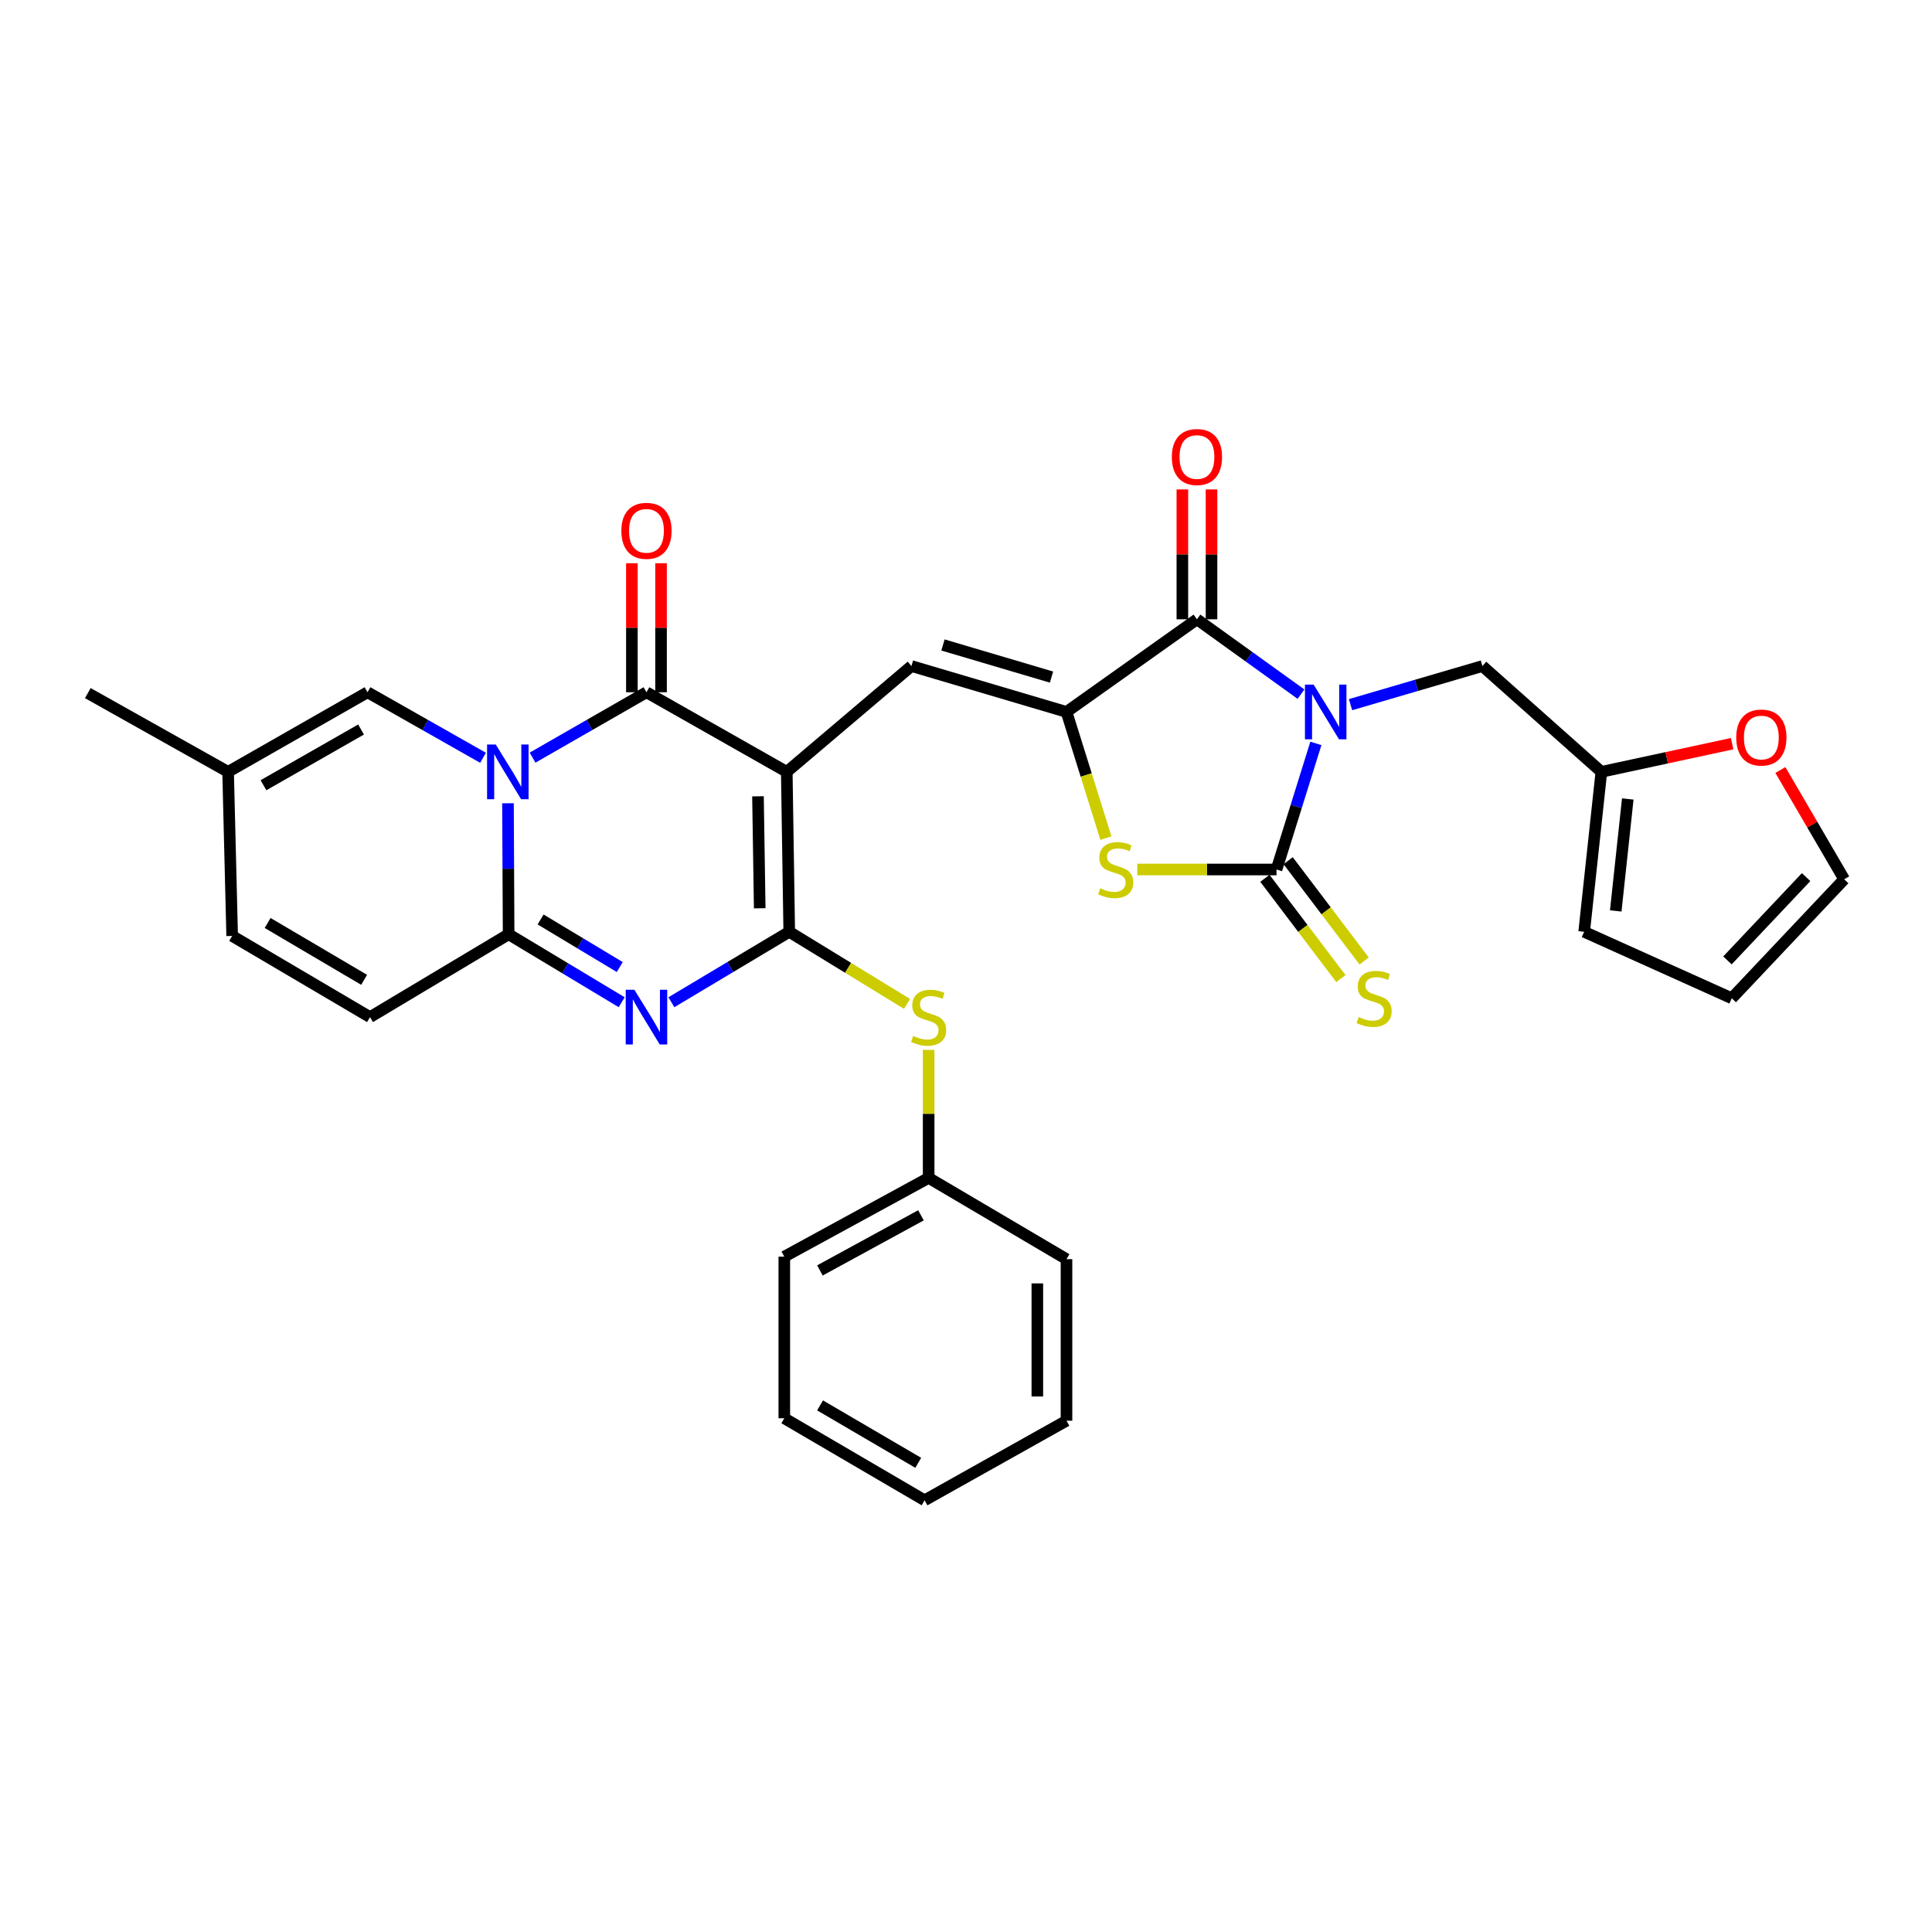 <?xml version='1.0' encoding='iso-8859-1'?>
<svg version='1.1' baseProfile='full'
              xmlns='http://www.w3.org/2000/svg'
                      xmlns:rdkit='http://www.rdkit.org/xml'
                      xmlns:xlink='http://www.w3.org/1999/xlink'
                  xml:space='preserve'
width='1000px' height='1000px' viewBox='0 0 1000 1000'>
<!-- END OF HEADER -->
<rect style='opacity:1.0;fill:#FFFFFF;stroke:none' width='1000' height='1000' x='0' y='0'> </rect>
<path class='bond-2' d='M 407.228,399.509 L 408.511,482.304' style='fill:none;fill-rule:evenodd;stroke:#000000;stroke-width:6px;stroke-linecap:butt;stroke-linejoin:miter;stroke-opacity:1' />
<path class='bond-2' d='M 392.33,412.162 L 393.228,470.118' style='fill:none;fill-rule:evenodd;stroke:#000000;stroke-width:6px;stroke-linecap:butt;stroke-linejoin:miter;stroke-opacity:1' />
<path class='bond-3' d='M 407.228,399.509 L 334.612,358.309' style='fill:none;fill-rule:evenodd;stroke:#000000;stroke-width:6px;stroke-linecap:butt;stroke-linejoin:miter;stroke-opacity:1' />
<path class='bond-9' d='M 407.228,399.509 L 471.762,344.743' style='fill:none;fill-rule:evenodd;stroke:#000000;stroke-width:6px;stroke-linecap:butt;stroke-linejoin:miter;stroke-opacity:1' />
<path class='bond-0' d='M 673.389,359.292 L 646.462,339.919' style='fill:none;fill-rule:evenodd;stroke:#0000FF;stroke-width:6px;stroke-linecap:butt;stroke-linejoin:miter;stroke-opacity:1' />
<path class='bond-0' d='M 646.462,339.919 L 619.535,320.546' style='fill:none;fill-rule:evenodd;stroke:#000000;stroke-width:6px;stroke-linecap:butt;stroke-linejoin:miter;stroke-opacity:1' />
<path class='bond-14' d='M 699.034,364.731 L 733.163,354.737' style='fill:none;fill-rule:evenodd;stroke:#0000FF;stroke-width:6px;stroke-linecap:butt;stroke-linejoin:miter;stroke-opacity:1' />
<path class='bond-14' d='M 733.163,354.737 L 767.291,344.743' style='fill:none;fill-rule:evenodd;stroke:#000000;stroke-width:6px;stroke-linecap:butt;stroke-linejoin:miter;stroke-opacity:1' />
<path class='bond-33' d='M 681.095,384.791 L 670.911,417.42' style='fill:none;fill-rule:evenodd;stroke:#0000FF;stroke-width:6px;stroke-linecap:butt;stroke-linejoin:miter;stroke-opacity:1' />
<path class='bond-33' d='M 670.911,417.42 L 660.727,450.049' style='fill:none;fill-rule:evenodd;stroke:#000000;stroke-width:6px;stroke-linecap:butt;stroke-linejoin:miter;stroke-opacity:1' />
<path class='bond-1' d='M 275.659,392.155 L 305.135,375.232' style='fill:none;fill-rule:evenodd;stroke:#0000FF;stroke-width:6px;stroke-linecap:butt;stroke-linejoin:miter;stroke-opacity:1' />
<path class='bond-1' d='M 305.135,375.232 L 334.612,358.309' style='fill:none;fill-rule:evenodd;stroke:#000000;stroke-width:6px;stroke-linecap:butt;stroke-linejoin:miter;stroke-opacity:1' />
<path class='bond-6' d='M 262.93,415.77 L 263.096,449.67' style='fill:none;fill-rule:evenodd;stroke:#0000FF;stroke-width:6px;stroke-linecap:butt;stroke-linejoin:miter;stroke-opacity:1' />
<path class='bond-6' d='M 263.096,449.67 L 263.261,483.57' style='fill:none;fill-rule:evenodd;stroke:#000000;stroke-width:6px;stroke-linecap:butt;stroke-linejoin:miter;stroke-opacity:1' />
<path class='bond-11' d='M 250.023,392.232 L 220.125,375.27' style='fill:none;fill-rule:evenodd;stroke:#0000FF;stroke-width:6px;stroke-linecap:butt;stroke-linejoin:miter;stroke-opacity:1' />
<path class='bond-11' d='M 220.125,375.27 L 190.226,358.309' style='fill:none;fill-rule:evenodd;stroke:#000000;stroke-width:6px;stroke-linecap:butt;stroke-linejoin:miter;stroke-opacity:1' />
<path class='bond-4' d='M 408.511,482.304 L 378.007,500.532' style='fill:none;fill-rule:evenodd;stroke:#000000;stroke-width:6px;stroke-linecap:butt;stroke-linejoin:miter;stroke-opacity:1' />
<path class='bond-4' d='M 378.007,500.532 L 347.504,518.76' style='fill:none;fill-rule:evenodd;stroke:#0000FF;stroke-width:6px;stroke-linecap:butt;stroke-linejoin:miter;stroke-opacity:1' />
<path class='bond-13' d='M 408.511,482.304 L 438.991,500.958' style='fill:none;fill-rule:evenodd;stroke:#000000;stroke-width:6px;stroke-linecap:butt;stroke-linejoin:miter;stroke-opacity:1' />
<path class='bond-13' d='M 438.991,500.958 L 469.471,519.612' style='fill:none;fill-rule:evenodd;stroke:#CCCC00;stroke-width:6px;stroke-linecap:butt;stroke-linejoin:miter;stroke-opacity:1' />
<path class='bond-19' d='M 342.158,358.309 L 342.158,324.917' style='fill:none;fill-rule:evenodd;stroke:#000000;stroke-width:6px;stroke-linecap:butt;stroke-linejoin:miter;stroke-opacity:1' />
<path class='bond-19' d='M 342.158,324.917 L 342.158,291.526' style='fill:none;fill-rule:evenodd;stroke:#FF0000;stroke-width:6px;stroke-linecap:butt;stroke-linejoin:miter;stroke-opacity:1' />
<path class='bond-19' d='M 327.066,358.309 L 327.066,324.917' style='fill:none;fill-rule:evenodd;stroke:#000000;stroke-width:6px;stroke-linecap:butt;stroke-linejoin:miter;stroke-opacity:1' />
<path class='bond-19' d='M 327.066,324.917 L 327.066,291.526' style='fill:none;fill-rule:evenodd;stroke:#FF0000;stroke-width:6px;stroke-linecap:butt;stroke-linejoin:miter;stroke-opacity:1' />
<path class='bond-32' d='M 321.79,518.756 L 292.526,501.163' style='fill:none;fill-rule:evenodd;stroke:#0000FF;stroke-width:6px;stroke-linecap:butt;stroke-linejoin:miter;stroke-opacity:1' />
<path class='bond-32' d='M 292.526,501.163 L 263.261,483.57' style='fill:none;fill-rule:evenodd;stroke:#000000;stroke-width:6px;stroke-linecap:butt;stroke-linejoin:miter;stroke-opacity:1' />
<path class='bond-32' d='M 320.787,500.544 L 300.302,488.228' style='fill:none;fill-rule:evenodd;stroke:#0000FF;stroke-width:6px;stroke-linecap:butt;stroke-linejoin:miter;stroke-opacity:1' />
<path class='bond-32' d='M 300.302,488.228 L 279.817,475.913' style='fill:none;fill-rule:evenodd;stroke:#000000;stroke-width:6px;stroke-linecap:butt;stroke-linejoin:miter;stroke-opacity:1' />
<path class='bond-5' d='M 660.727,450.049 L 624.688,450.049' style='fill:none;fill-rule:evenodd;stroke:#000000;stroke-width:6px;stroke-linecap:butt;stroke-linejoin:miter;stroke-opacity:1' />
<path class='bond-5' d='M 624.688,450.049 L 588.649,450.049' style='fill:none;fill-rule:evenodd;stroke:#CCCC00;stroke-width:6px;stroke-linecap:butt;stroke-linejoin:miter;stroke-opacity:1' />
<path class='bond-15' d='M 654.712,454.607 L 674.38,480.563' style='fill:none;fill-rule:evenodd;stroke:#000000;stroke-width:6px;stroke-linecap:butt;stroke-linejoin:miter;stroke-opacity:1' />
<path class='bond-15' d='M 674.38,480.563 L 694.049,506.519' style='fill:none;fill-rule:evenodd;stroke:#CCCC00;stroke-width:6px;stroke-linecap:butt;stroke-linejoin:miter;stroke-opacity:1' />
<path class='bond-15' d='M 666.741,445.492 L 686.409,471.448' style='fill:none;fill-rule:evenodd;stroke:#000000;stroke-width:6px;stroke-linecap:butt;stroke-linejoin:miter;stroke-opacity:1' />
<path class='bond-15' d='M 686.409,471.448 L 706.077,497.405' style='fill:none;fill-rule:evenodd;stroke:#CCCC00;stroke-width:6px;stroke-linecap:butt;stroke-linejoin:miter;stroke-opacity:1' />
<path class='bond-12' d='M 263.261,483.57 L 191.517,526.464' style='fill:none;fill-rule:evenodd;stroke:#000000;stroke-width:6px;stroke-linecap:butt;stroke-linejoin:miter;stroke-opacity:1' />
<path class='bond-7' d='M 552.016,368.495 L 471.762,344.743' style='fill:none;fill-rule:evenodd;stroke:#000000;stroke-width:6px;stroke-linecap:butt;stroke-linejoin:miter;stroke-opacity:1' />
<path class='bond-7' d='M 544.261,350.461 L 488.083,333.834' style='fill:none;fill-rule:evenodd;stroke:#000000;stroke-width:6px;stroke-linecap:butt;stroke-linejoin:miter;stroke-opacity:1' />
<path class='bond-8' d='M 552.016,368.495 L 619.535,320.546' style='fill:none;fill-rule:evenodd;stroke:#000000;stroke-width:6px;stroke-linecap:butt;stroke-linejoin:miter;stroke-opacity:1' />
<path class='bond-10' d='M 552.016,368.495 L 562.213,401.144' style='fill:none;fill-rule:evenodd;stroke:#000000;stroke-width:6px;stroke-linecap:butt;stroke-linejoin:miter;stroke-opacity:1' />
<path class='bond-10' d='M 562.213,401.144 L 572.41,433.793' style='fill:none;fill-rule:evenodd;stroke:#CCCC00;stroke-width:6px;stroke-linecap:butt;stroke-linejoin:miter;stroke-opacity:1' />
<path class='bond-20' d='M 627.081,320.546 L 627.081,286.938' style='fill:none;fill-rule:evenodd;stroke:#000000;stroke-width:6px;stroke-linecap:butt;stroke-linejoin:miter;stroke-opacity:1' />
<path class='bond-20' d='M 627.081,286.938 L 627.081,253.33' style='fill:none;fill-rule:evenodd;stroke:#FF0000;stroke-width:6px;stroke-linecap:butt;stroke-linejoin:miter;stroke-opacity:1' />
<path class='bond-20' d='M 611.989,320.546 L 611.989,286.938' style='fill:none;fill-rule:evenodd;stroke:#000000;stroke-width:6px;stroke-linecap:butt;stroke-linejoin:miter;stroke-opacity:1' />
<path class='bond-20' d='M 611.989,286.938 L 611.989,253.33' style='fill:none;fill-rule:evenodd;stroke:#FF0000;stroke-width:6px;stroke-linecap:butt;stroke-linejoin:miter;stroke-opacity:1' />
<path class='bond-16' d='M 190.226,358.309 L 118.062,399.509' style='fill:none;fill-rule:evenodd;stroke:#000000;stroke-width:6px;stroke-linecap:butt;stroke-linejoin:miter;stroke-opacity:1' />
<path class='bond-16' d='M 186.884,377.595 L 136.37,406.435' style='fill:none;fill-rule:evenodd;stroke:#000000;stroke-width:6px;stroke-linecap:butt;stroke-linejoin:miter;stroke-opacity:1' />
<path class='bond-34' d='M 191.517,526.464 L 120.167,484.433' style='fill:none;fill-rule:evenodd;stroke:#000000;stroke-width:6px;stroke-linecap:butt;stroke-linejoin:miter;stroke-opacity:1' />
<path class='bond-34' d='M 188.474,507.156 L 138.529,477.735' style='fill:none;fill-rule:evenodd;stroke:#000000;stroke-width:6px;stroke-linecap:butt;stroke-linejoin:miter;stroke-opacity:1' />
<path class='bond-25' d='M 480.666,543.424 L 480.666,576.551' style='fill:none;fill-rule:evenodd;stroke:#CCCC00;stroke-width:6px;stroke-linecap:butt;stroke-linejoin:miter;stroke-opacity:1' />
<path class='bond-25' d='M 480.666,576.551 L 480.666,609.678' style='fill:none;fill-rule:evenodd;stroke:#000000;stroke-width:6px;stroke-linecap:butt;stroke-linejoin:miter;stroke-opacity:1' />
<path class='bond-17' d='M 767.291,344.743 L 828.865,399.509' style='fill:none;fill-rule:evenodd;stroke:#000000;stroke-width:6px;stroke-linecap:butt;stroke-linejoin:miter;stroke-opacity:1' />
<path class='bond-18' d='M 118.062,399.509 L 120.167,484.433' style='fill:none;fill-rule:evenodd;stroke:#000000;stroke-width:6px;stroke-linecap:butt;stroke-linejoin:miter;stroke-opacity:1' />
<path class='bond-26' d='M 118.062,399.509 L 45.455,358.753' style='fill:none;fill-rule:evenodd;stroke:#000000;stroke-width:6px;stroke-linecap:butt;stroke-linejoin:miter;stroke-opacity:1' />
<path class='bond-21' d='M 828.865,399.509 L 862.708,392.217' style='fill:none;fill-rule:evenodd;stroke:#000000;stroke-width:6px;stroke-linecap:butt;stroke-linejoin:miter;stroke-opacity:1' />
<path class='bond-21' d='M 862.708,392.217 L 896.551,384.925' style='fill:none;fill-rule:evenodd;stroke:#FF0000;stroke-width:6px;stroke-linecap:butt;stroke-linejoin:miter;stroke-opacity:1' />
<path class='bond-22' d='M 828.865,399.509 L 819.961,482.304' style='fill:none;fill-rule:evenodd;stroke:#000000;stroke-width:6px;stroke-linecap:butt;stroke-linejoin:miter;stroke-opacity:1' />
<path class='bond-22' d='M 842.535,413.542 L 836.302,471.498' style='fill:none;fill-rule:evenodd;stroke:#000000;stroke-width:6px;stroke-linecap:butt;stroke-linejoin:miter;stroke-opacity:1' />
<path class='bond-23' d='M 921.526,398.553 L 938.036,426.833' style='fill:none;fill-rule:evenodd;stroke:#FF0000;stroke-width:6px;stroke-linecap:butt;stroke-linejoin:miter;stroke-opacity:1' />
<path class='bond-23' d='M 938.036,426.833 L 954.545,455.113' style='fill:none;fill-rule:evenodd;stroke:#000000;stroke-width:6px;stroke-linecap:butt;stroke-linejoin:miter;stroke-opacity:1' />
<path class='bond-24' d='M 819.961,482.304 L 896.367,516.704' style='fill:none;fill-rule:evenodd;stroke:#000000;stroke-width:6px;stroke-linecap:butt;stroke-linejoin:miter;stroke-opacity:1' />
<path class='bond-36' d='M 954.545,455.113 L 896.367,516.704' style='fill:none;fill-rule:evenodd;stroke:#000000;stroke-width:6px;stroke-linecap:butt;stroke-linejoin:miter;stroke-opacity:1' />
<path class='bond-36' d='M 934.848,453.989 L 894.123,497.103' style='fill:none;fill-rule:evenodd;stroke:#000000;stroke-width:6px;stroke-linecap:butt;stroke-linejoin:miter;stroke-opacity:1' />
<path class='bond-27' d='M 480.666,609.678 L 405.954,650.442' style='fill:none;fill-rule:evenodd;stroke:#000000;stroke-width:6px;stroke-linecap:butt;stroke-linejoin:miter;stroke-opacity:1' />
<path class='bond-27' d='M 476.687,629.04 L 424.389,657.575' style='fill:none;fill-rule:evenodd;stroke:#000000;stroke-width:6px;stroke-linecap:butt;stroke-linejoin:miter;stroke-opacity:1' />
<path class='bond-28' d='M 480.666,609.678 L 552.016,651.742' style='fill:none;fill-rule:evenodd;stroke:#000000;stroke-width:6px;stroke-linecap:butt;stroke-linejoin:miter;stroke-opacity:1' />
<path class='bond-30' d='M 405.954,650.442 L 405.954,734.092' style='fill:none;fill-rule:evenodd;stroke:#000000;stroke-width:6px;stroke-linecap:butt;stroke-linejoin:miter;stroke-opacity:1' />
<path class='bond-29' d='M 552.016,651.742 L 552.016,735.358' style='fill:none;fill-rule:evenodd;stroke:#000000;stroke-width:6px;stroke-linecap:butt;stroke-linejoin:miter;stroke-opacity:1' />
<path class='bond-29' d='M 536.924,664.284 L 536.924,722.816' style='fill:none;fill-rule:evenodd;stroke:#000000;stroke-width:6px;stroke-linecap:butt;stroke-linejoin:miter;stroke-opacity:1' />
<path class='bond-31' d='M 552.016,735.358 L 478.561,776.55' style='fill:none;fill-rule:evenodd;stroke:#000000;stroke-width:6px;stroke-linecap:butt;stroke-linejoin:miter;stroke-opacity:1' />
<path class='bond-35' d='M 405.954,734.092 L 478.561,776.55' style='fill:none;fill-rule:evenodd;stroke:#000000;stroke-width:6px;stroke-linecap:butt;stroke-linejoin:miter;stroke-opacity:1' />
<path class='bond-35' d='M 424.463,727.433 L 475.288,757.154' style='fill:none;fill-rule:evenodd;stroke:#000000;stroke-width:6px;stroke-linecap:butt;stroke-linejoin:miter;stroke-opacity:1' />
<path  class='atom-1' d='M 679.921 354.335
L 689.201 369.335
Q 690.121 370.815, 691.601 373.495
Q 693.081 376.175, 693.161 376.335
L 693.161 354.335
L 696.921 354.335
L 696.921 382.655
L 693.041 382.655
L 683.081 366.255
Q 681.921 364.335, 680.681 362.135
Q 679.481 359.935, 679.121 359.255
L 679.121 382.655
L 675.441 382.655
L 675.441 354.335
L 679.921 354.335
' fill='#0000FF'/>
<path  class='atom-2' d='M 256.591 385.349
L 265.871 400.349
Q 266.791 401.829, 268.271 404.509
Q 269.751 407.189, 269.831 407.349
L 269.831 385.349
L 273.591 385.349
L 273.591 413.669
L 269.711 413.669
L 259.751 397.269
Q 258.591 395.349, 257.351 393.149
Q 256.151 390.949, 255.791 390.269
L 255.791 413.669
L 252.111 413.669
L 252.111 385.349
L 256.591 385.349
' fill='#0000FF'/>
<path  class='atom-5' d='M 328.352 512.304
L 337.632 527.304
Q 338.552 528.784, 340.032 531.464
Q 341.512 534.144, 341.592 534.304
L 341.592 512.304
L 345.352 512.304
L 345.352 540.624
L 341.472 540.624
L 331.512 524.224
Q 330.352 522.304, 329.112 520.104
Q 327.912 517.904, 327.552 517.224
L 327.552 540.624
L 323.872 540.624
L 323.872 512.304
L 328.352 512.304
' fill='#0000FF'/>
<path  class='atom-11' d='M 569.488 459.769
Q 569.808 459.889, 571.128 460.449
Q 572.448 461.009, 573.888 461.369
Q 575.368 461.689, 576.808 461.689
Q 579.488 461.689, 581.048 460.409
Q 582.608 459.089, 582.608 456.809
Q 582.608 455.249, 581.808 454.289
Q 581.048 453.329, 579.848 452.809
Q 578.648 452.289, 576.648 451.689
Q 574.128 450.929, 572.608 450.209
Q 571.128 449.489, 570.048 447.969
Q 569.008 446.449, 569.008 443.889
Q 569.008 440.329, 571.408 438.129
Q 573.848 435.929, 578.648 435.929
Q 581.928 435.929, 585.648 437.489
L 584.728 440.569
Q 581.328 439.169, 578.768 439.169
Q 576.008 439.169, 574.488 440.329
Q 572.968 441.449, 573.008 443.409
Q 573.008 444.929, 573.768 445.849
Q 574.568 446.769, 575.688 447.289
Q 576.848 447.809, 578.768 448.409
Q 581.328 449.209, 582.848 450.009
Q 584.368 450.809, 585.448 452.449
Q 586.568 454.049, 586.568 456.809
Q 586.568 460.729, 583.928 462.849
Q 581.328 464.929, 576.968 464.929
Q 574.448 464.929, 572.528 464.369
Q 570.648 463.849, 568.408 462.929
L 569.488 459.769
' fill='#CCCC00'/>
<path  class='atom-14' d='M 472.666 536.184
Q 472.986 536.304, 474.306 536.864
Q 475.626 537.424, 477.066 537.784
Q 478.546 538.104, 479.986 538.104
Q 482.666 538.104, 484.226 536.824
Q 485.786 535.504, 485.786 533.224
Q 485.786 531.664, 484.986 530.704
Q 484.226 529.744, 483.026 529.224
Q 481.826 528.704, 479.826 528.104
Q 477.306 527.344, 475.786 526.624
Q 474.306 525.904, 473.226 524.384
Q 472.186 522.864, 472.186 520.304
Q 472.186 516.744, 474.586 514.544
Q 477.026 512.344, 481.826 512.344
Q 485.106 512.344, 488.826 513.904
L 487.906 516.984
Q 484.506 515.584, 481.946 515.584
Q 479.186 515.584, 477.666 516.744
Q 476.146 517.864, 476.186 519.824
Q 476.186 521.344, 476.946 522.264
Q 477.746 523.184, 478.866 523.704
Q 480.026 524.224, 481.946 524.824
Q 484.506 525.624, 486.026 526.424
Q 487.546 527.224, 488.626 528.864
Q 489.746 530.464, 489.746 533.224
Q 489.746 537.144, 487.106 539.264
Q 484.506 541.344, 480.146 541.344
Q 477.626 541.344, 475.706 540.784
Q 473.826 540.264, 471.586 539.344
L 472.666 536.184
' fill='#CCCC00'/>
<path  class='atom-16' d='M 703.234 526.424
Q 703.554 526.544, 704.874 527.104
Q 706.194 527.664, 707.634 528.024
Q 709.114 528.344, 710.554 528.344
Q 713.234 528.344, 714.794 527.064
Q 716.354 525.744, 716.354 523.464
Q 716.354 521.904, 715.554 520.944
Q 714.794 519.984, 713.594 519.464
Q 712.394 518.944, 710.394 518.344
Q 707.874 517.584, 706.354 516.864
Q 704.874 516.144, 703.794 514.624
Q 702.754 513.104, 702.754 510.544
Q 702.754 506.984, 705.154 504.784
Q 707.594 502.584, 712.394 502.584
Q 715.674 502.584, 719.394 504.144
L 718.474 507.224
Q 715.074 505.824, 712.514 505.824
Q 709.754 505.824, 708.234 506.984
Q 706.714 508.104, 706.754 510.064
Q 706.754 511.584, 707.514 512.504
Q 708.314 513.424, 709.434 513.944
Q 710.594 514.464, 712.514 515.064
Q 715.074 515.864, 716.594 516.664
Q 718.114 517.464, 719.194 519.104
Q 720.314 520.704, 720.314 523.464
Q 720.314 527.384, 717.674 529.504
Q 715.074 531.584, 710.714 531.584
Q 708.194 531.584, 706.274 531.024
Q 704.394 530.504, 702.154 529.584
L 703.234 526.424
' fill='#CCCC00'/>
<path  class='atom-20' d='M 321.612 274.755
Q 321.612 267.955, 324.972 264.155
Q 328.332 260.355, 334.612 260.355
Q 340.892 260.355, 344.252 264.155
Q 347.612 267.955, 347.612 274.755
Q 347.612 281.635, 344.212 285.555
Q 340.812 289.435, 334.612 289.435
Q 328.372 289.435, 324.972 285.555
Q 321.612 281.675, 321.612 274.755
M 334.612 286.235
Q 338.932 286.235, 341.252 283.355
Q 343.612 280.435, 343.612 274.755
Q 343.612 269.195, 341.252 266.395
Q 338.932 263.555, 334.612 263.555
Q 330.292 263.555, 327.932 266.355
Q 325.612 269.155, 325.612 274.755
Q 325.612 280.475, 327.932 283.355
Q 330.292 286.235, 334.612 286.235
' fill='#FF0000'/>
<path  class='atom-21' d='M 606.535 236.548
Q 606.535 229.748, 609.895 225.948
Q 613.255 222.148, 619.535 222.148
Q 625.815 222.148, 629.175 225.948
Q 632.535 229.748, 632.535 236.548
Q 632.535 243.428, 629.135 247.348
Q 625.735 251.228, 619.535 251.228
Q 613.295 251.228, 609.895 247.348
Q 606.535 243.468, 606.535 236.548
M 619.535 248.028
Q 623.855 248.028, 626.175 245.148
Q 628.535 242.228, 628.535 236.548
Q 628.535 230.988, 626.175 228.188
Q 623.855 225.348, 619.535 225.348
Q 615.215 225.348, 612.855 228.148
Q 610.535 230.948, 610.535 236.548
Q 610.535 242.268, 612.855 245.148
Q 615.215 248.028, 619.535 248.028
' fill='#FF0000'/>
<path  class='atom-22' d='M 898.668 381.747
Q 898.668 374.947, 902.028 371.147
Q 905.388 367.347, 911.668 367.347
Q 917.948 367.347, 921.308 371.147
Q 924.668 374.947, 924.668 381.747
Q 924.668 388.627, 921.268 392.547
Q 917.868 396.427, 911.668 396.427
Q 905.428 396.427, 902.028 392.547
Q 898.668 388.667, 898.668 381.747
M 911.668 393.227
Q 915.988 393.227, 918.308 390.347
Q 920.668 387.427, 920.668 381.747
Q 920.668 376.187, 918.308 373.387
Q 915.988 370.547, 911.668 370.547
Q 907.348 370.547, 904.988 373.347
Q 902.668 376.147, 902.668 381.747
Q 902.668 387.467, 904.988 390.347
Q 907.348 393.227, 911.668 393.227
' fill='#FF0000'/>
</svg>
